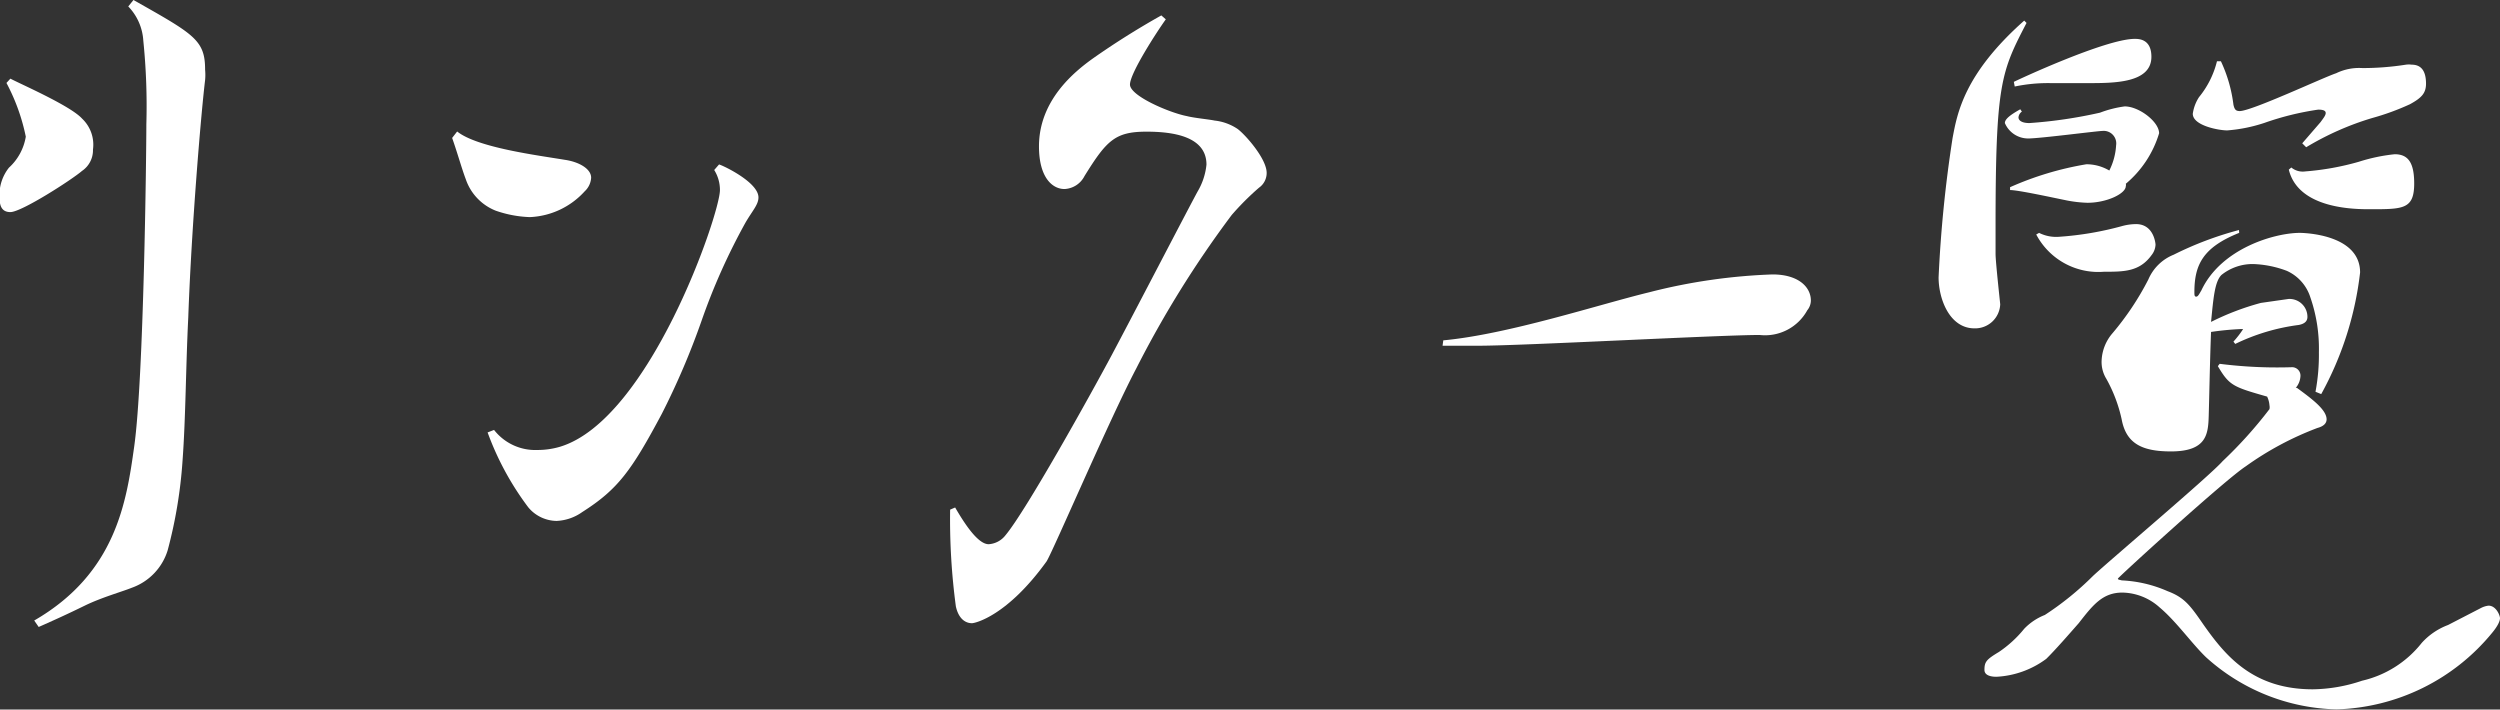 <svg xmlns="http://www.w3.org/2000/svg" viewBox="0 0 139.56 39.61"><rect x="0" y="0" width="139.56" height="39.61" fill="#333333" stroke="none"/><defs><style>.cls-1{fill:#fff;}</style></defs><title>title_link</title><g id="レイヤー_2" data-name="レイヤー 2"><g id="レイヤー_1-2" data-name="レイヤー 1"><path class="cls-1" d="M.58,4.39c.54.29,3.35,1.51,4,2.23a2,2,0,0,1,.61,1.73,1.39,1.39,0,0,1-.61,1.19c-.58.5-3.38,2.3-4,2.3s-.61-.58-.61-1A2.45,2.45,0,0,1,.5,9.36a3,3,0,0,0,.94-1.73,11.08,11.08,0,0,0-1.08-3ZM7.45,0c3.38,1.91,4,2.23,4,3.89a3.09,3.09,0,0,1,0,.58c-.22,1.8-.76,8.17-.94,13.25-.14,2.81-.14,5.54-.32,8a26,26,0,0,1-.83,5,3.22,3.22,0,0,1-2,2.09c-.54.22-1.69.54-2.63,1S3,34.63,2.16,35l-.25-.36C6.48,32,7.06,28,7.49,24.94c.54-3.82.68-16.38.68-18A36,36,0,0,0,8,2.27,3,3,0,0,0,7.16.36Z"/><path class="cls-1" d="M25.52,7.34c1.12.9,4.5,1.33,6,1.58.79.11,1.48.5,1.48,1a1.12,1.12,0,0,1-.36.76,4.38,4.38,0,0,1-3.06,1.44,6.41,6.41,0,0,1-1.91-.36A2.89,2.89,0,0,1,26,10c-.22-.58-.47-1.48-.76-2.3ZM40.14,9.18c.25.07,2.2,1,2.2,1.84,0,.4-.32.72-.72,1.4a35.14,35.14,0,0,0-2.45,5.47,42,42,0,0,1-2.23,5.22c-1.69,3.17-2.45,4.21-4.43,5.47a2.67,2.67,0,0,1-1.44.5,2.09,2.09,0,0,1-1.58-.76,16.08,16.08,0,0,1-2.27-4.18l.36-.14A2.92,2.92,0,0,0,30,25.12a4.43,4.43,0,0,0,1.26-.18c5-1.51,8.93-13,8.93-14.33a2.1,2.1,0,0,0-.32-1.12Z"/><path class="cls-1" d="M53.32,28.33c.5.86,1.26,2.05,1.87,2.05a1.29,1.29,0,0,0,.94-.5c1.15-1.37,4.79-7.92,5.9-10s4.14-7.92,4.82-9.18a3.66,3.66,0,0,0,.5-1.51c0-1.58-1.87-1.84-3.35-1.84-1.76,0-2.23.5-3.46,2.48a1.32,1.32,0,0,1-1.08.72C58.82,10.58,58,10,58,8.17c0-2.59,2-4.18,3-4.9A44.61,44.61,0,0,1,64.83.86l.25.22c-.47.65-2,3-2,3.64s2.23,1.58,3.17,1.76c.43.11,1.22.18,1.55.25a2.85,2.85,0,0,1,1.29.47c.43.32,1.62,1.66,1.62,2.45a1,1,0,0,1-.43.83A15.16,15.16,0,0,0,68.76,12a58,58,0,0,0-5.33,8.57c-1.48,2.81-4.61,10.11-5,10.76-2.2,3.06-4,3.46-4.17,3.46-.4,0-.76-.29-.9-.94a36.58,36.58,0,0,1-.32-5.4Z"/><path class="cls-1" d="M80.57,19c3.64-.34,8.68-2,11.48-2.68a32,32,0,0,1,6.9-1c1.44,0,2.14.7,2.14,1.46a.87.87,0,0,1-.2.54,2.69,2.69,0,0,1-2.66,1.38c-2.24,0-13.22.6-15.7.6-.64,0-1.32,0-2,0Z"/><path class="cls-1" d="M111.4,14.17c0,.45.26,2.78.26,2.82a1.4,1.4,0,0,1-1.44,1.34c-1.38,0-2-1.63-2-2.85A71.71,71.71,0,0,1,109,7.71c.26-1.38.64-3.58,4-6.56l.13.13C111.72,4,111.4,4.63,111.4,12.63Zm27.1,19.77a1.21,1.21,0,0,1,.42-.13c.42,0,.64.54.64.7s-.13.45-.45.83a11.67,11.67,0,0,1-8.67,4.26,11.22,11.22,0,0,1-7.29-2.91c-.8-.77-1.66-2-2.59-2.78a3.18,3.18,0,0,0-2.08-.83c-1.09,0-1.63.67-2.43,1.7-.51.58-1.31,1.5-1.82,2a5.09,5.09,0,0,1-2.78,1c-.42,0-.67-.13-.67-.38,0-.45.1-.58.8-1A6.47,6.47,0,0,0,113,35.1a3.23,3.23,0,0,1,1.15-.77,16.6,16.6,0,0,0,2.69-2.18c1-.93,6.53-5.6,7.23-6.4a24.31,24.31,0,0,0,2.62-2.91.54.54,0,0,0,0-.22,1.35,1.35,0,0,0-.13-.48c-1.89-.54-2.11-.61-2.75-1.7l.1-.13a25.55,25.55,0,0,0,4,.19.47.47,0,0,1,.51.51,1.09,1.09,0,0,1-.26.64.11.11,0,0,0,.06,0c.83.61,1.66,1.22,1.66,1.76,0,.19-.13.38-.51.48a17.37,17.37,0,0,0-4,2.14c-1.18.77-7.14,6.21-7.14,6.27s.06.06.22.1A7.16,7.16,0,0,1,121,33c.93.35,1.25.77,2,1.86,1.22,1.73,2.75,3.62,6.11,3.62a8.9,8.9,0,0,0,2.75-.48,5.93,5.93,0,0,0,3.33-2.11,3.76,3.76,0,0,1,1.47-1ZM112.87,6.23a.44.44,0,0,0-.19.32c0,.16.16.32.61.32a25.86,25.86,0,0,0,3.94-.58,6.1,6.1,0,0,1,1.38-.35c.8,0,1.92.86,1.92,1.5a5.89,5.89,0,0,1-1.86,2.82.19.19,0,0,1,0,.13c0,.42-1.06.93-2.14.93a7.06,7.06,0,0,1-1.15-.13c-.93-.19-2.72-.58-3.17-.58l0-.16a17.57,17.57,0,0,1,4.26-1.28,2.5,2.5,0,0,1,1.28.35,3.59,3.59,0,0,0,.38-1.41.7.7,0,0,0-.77-.8c-.26,0-3.49.42-4.13.42a1.41,1.41,0,0,1-1.31-.86c0-.22.29-.45.86-.77Zm-.45-1.66c.19-.1,5.12-2.4,6.75-2.4.22,0,.93,0,.93,1,0,1.47-2.08,1.47-3.55,1.47-.67,0-1.38,0-2.08,0a9.07,9.07,0,0,0-2,.19ZM113.83,13a2.12,2.12,0,0,0,1.09.22,17.77,17.77,0,0,0,3.58-.61,3.1,3.1,0,0,1,.74-.1c1,0,1.09,1.09,1.09,1.15a1,1,0,0,1-.22.58c-.67.93-1.54.93-2.66.93a3.92,3.92,0,0,1-3.78-2.08ZM125,13c-2,.8-2.5,1.76-2.5,3.3,0,.16,0,.26.1.26s.16-.13.29-.35C124,13.85,127,13,128.39,13c0,0,3.36,0,3.36,2.21A18.38,18.38,0,0,1,129.58,22l-.32-.13a11.12,11.12,0,0,0,.19-2.21,8.72,8.72,0,0,0-.48-3.07,2.42,2.42,0,0,0-1.31-1.47,5.82,5.82,0,0,0-1.89-.38,2.78,2.78,0,0,0-1.76.61c-.38.38-.45,1.31-.58,2.62a14.7,14.7,0,0,1,2.78-1.06l1.54-.22a1,1,0,0,1,1.06,1c0,.22-.13.38-.48.45a11.43,11.43,0,0,0-3.55,1.06l-.1-.13a5.3,5.3,0,0,0,.54-.7s0,0-.13,0a16.1,16.1,0,0,0-1.66.16c-.06,1.47-.1,3.65-.13,4.67s-.1,2-2.11,2c-1.63,0-2.5-.45-2.75-1.79a8.2,8.2,0,0,0-.86-2.27,1.79,1.79,0,0,1-.26-1,2.49,2.49,0,0,1,.61-1.54,15.73,15.73,0,0,0,2-3,2.58,2.58,0,0,1,1.41-1.38,19,19,0,0,1,3.65-1.38Zm4.54-6.18c.16-.22.29-.38.29-.51s-.13-.19-.42-.19a15.83,15.83,0,0,0-3,.74,8.66,8.66,0,0,1-2.08.42c-.45,0-1.92-.26-1.92-.93a2.26,2.26,0,0,1,.35-.93,5.07,5.07,0,0,0,1-2l.22,0a8,8,0,0,1,.7,2.43c.06.26.13.35.35.35.67,0,4.7-1.89,5.38-2.11a2.93,2.93,0,0,1,1.47-.29,15.57,15.57,0,0,0,2.43-.19,1.19,1.19,0,0,1,.32,0c.42,0,.8.22.8,1.06,0,.54-.26.8-.9,1.15a13.81,13.81,0,0,1-2.11.77,16,16,0,0,0-3.68,1.63L128.52,8Zm-1.63,2.53a1,1,0,0,0,.77.22,15,15,0,0,0,3-.54,9.93,9.93,0,0,1,2-.42c.74,0,1.09.45,1.09,1.63,0,1.44-.61,1.44-2.46,1.44-.83,0-4,0-4.54-2.21Z"/></g></g></svg>